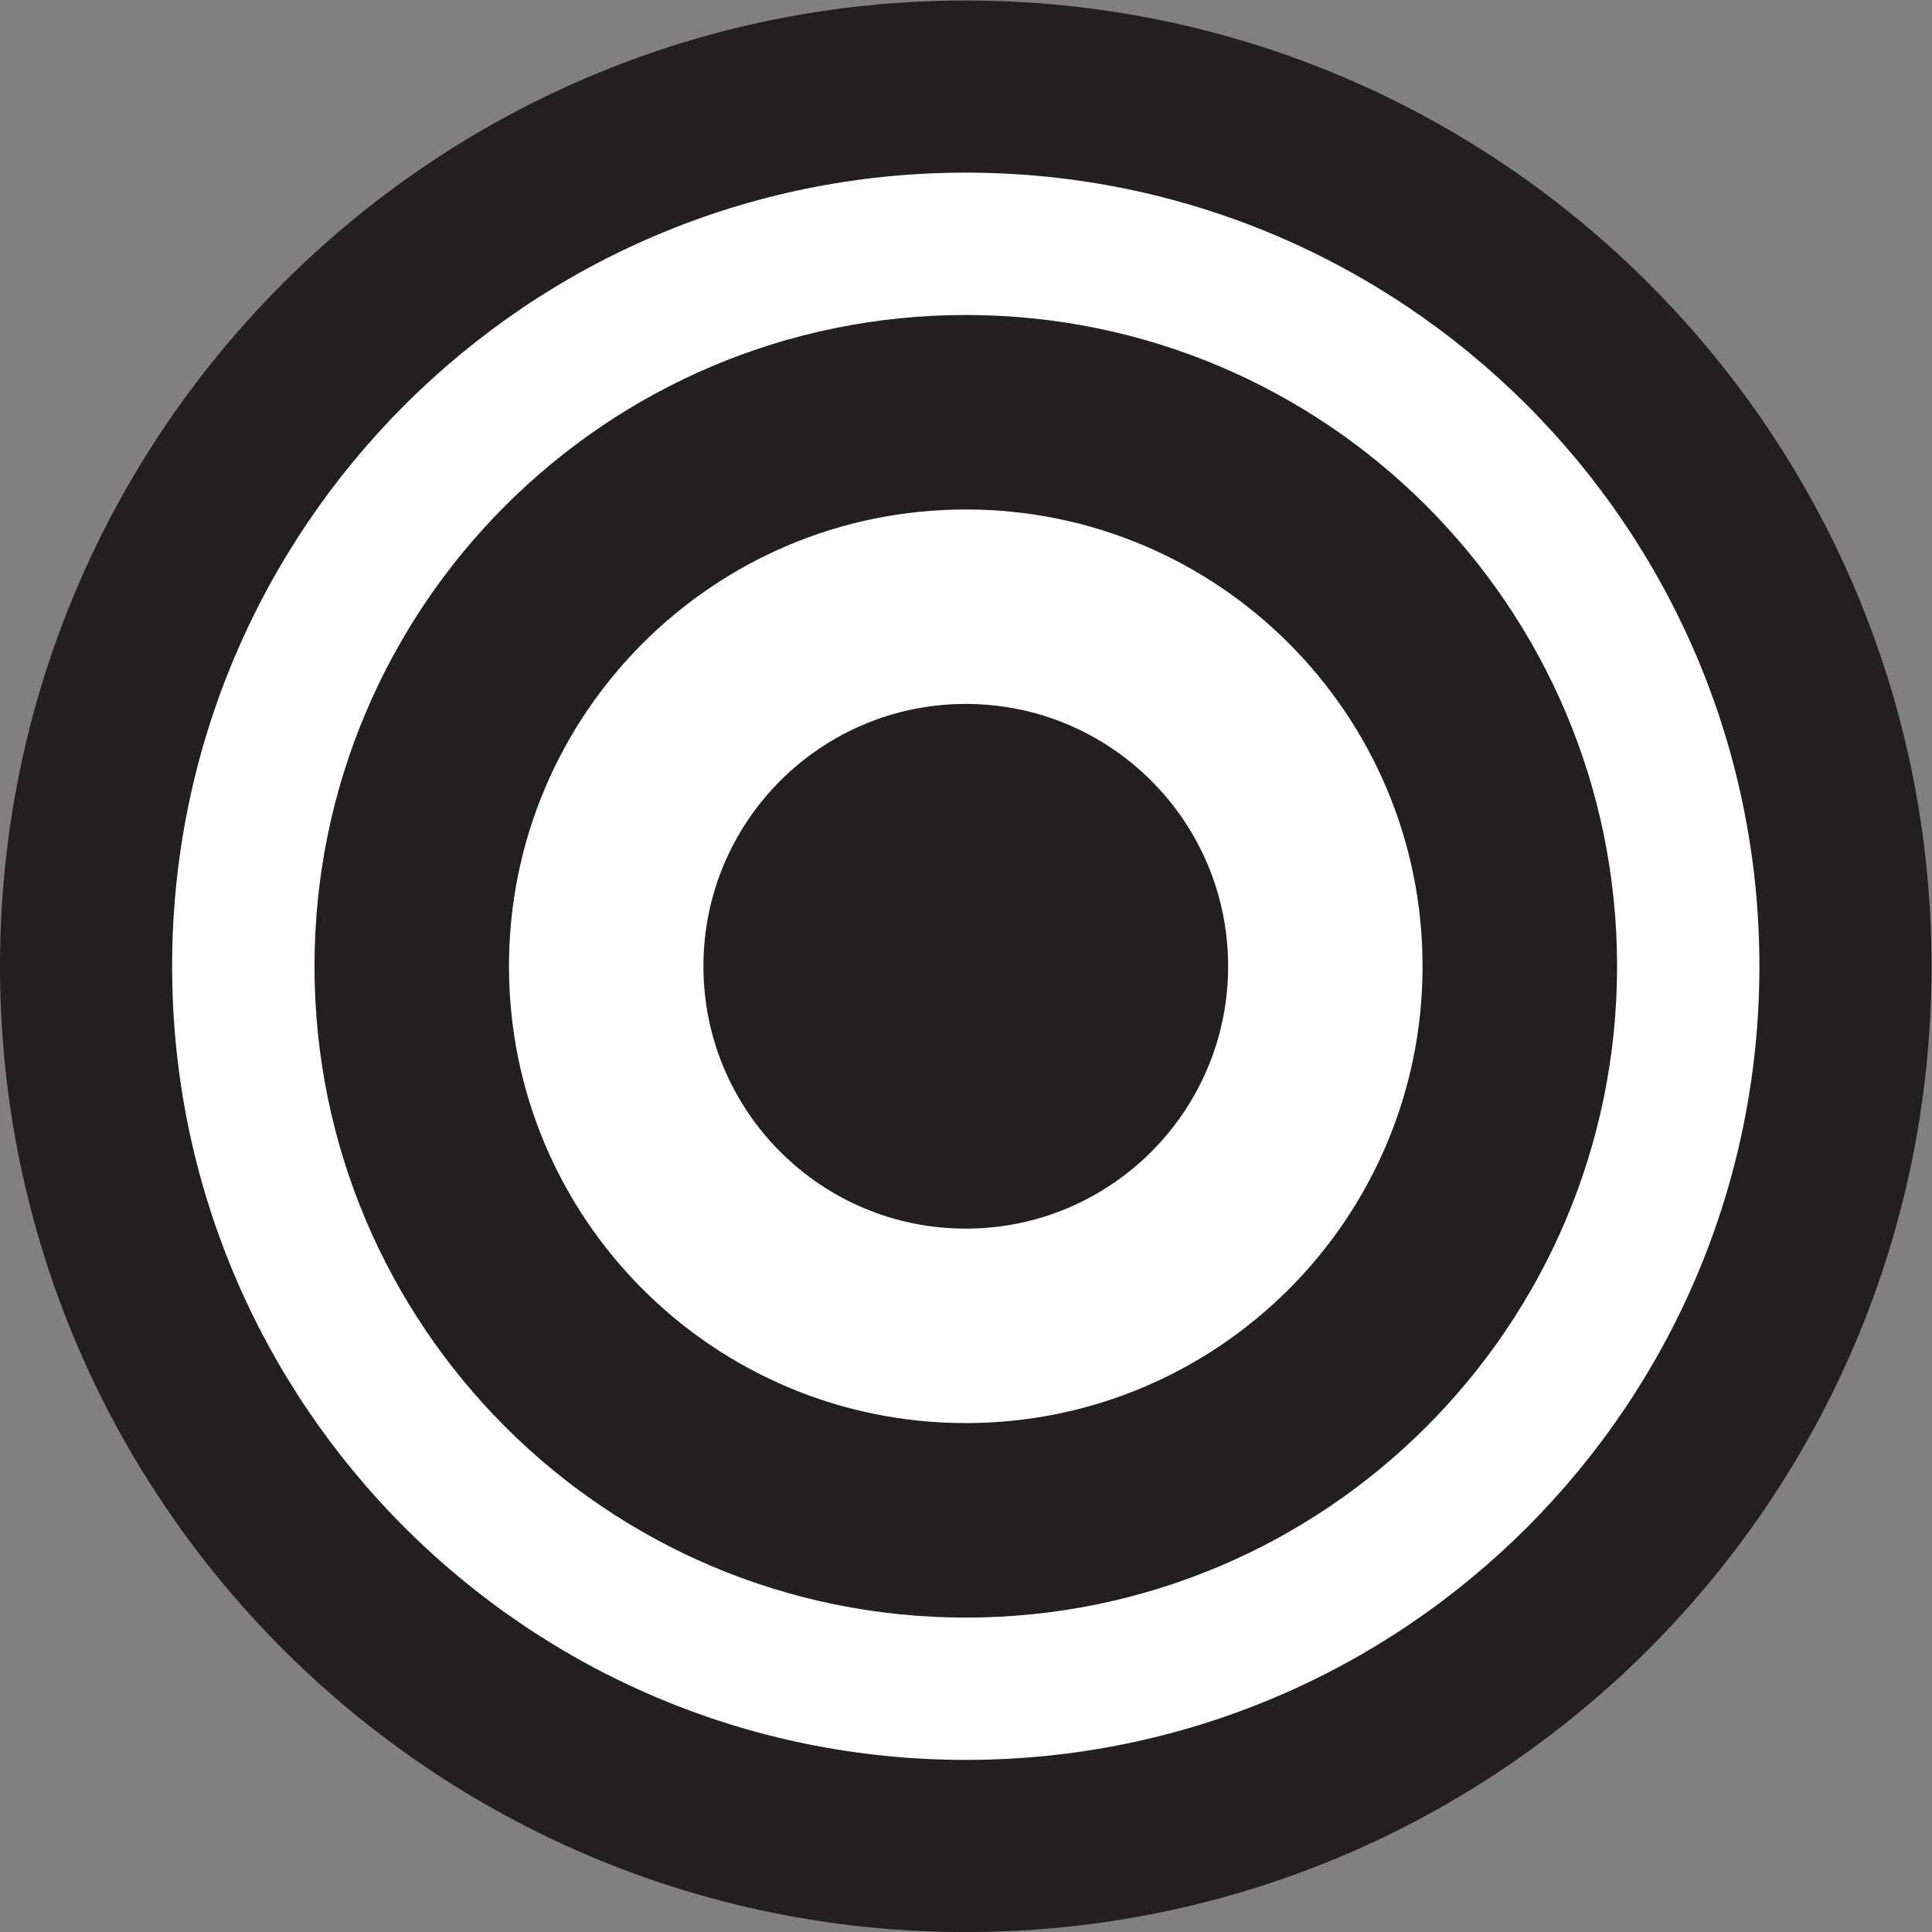<?xml version="1.0" encoding="UTF-8" standalone="no"?>
<svg
   xmlns:dc="http://purl.org/dc/elements/1.1/"
   xmlns:cc="http://creativecommons.org/ns#"
   xmlns:rdf="http://www.w3.org/1999/02/22-rdf-syntax-ns#"
   xmlns:svg="http://www.w3.org/2000/svg"
   xmlns="http://www.w3.org/2000/svg"
   viewBox="0 0 532.973 532.987"
   height="532.987"
   width="532.973"
   xml:space="preserve"
   id="svg2"
   version="1.1"><rect x="0" y="0" width="532.973" height="532.987" fill="#808080" stroke="none"/><defs
     id="defs6" /><g
     transform="matrix(1.333,0,0,-1.333,0,532.987)"
     id="g10"><g
       transform="scale(0.1)"
       id="g12"><path
         id="path14"
         style="fill:#231f20;fill-opacity:1;fill-rule:nonzero;stroke:none"
         d="M 1998.67,3997.36 C 894.828,3997.36 0,3102.49 0,1998.72 0,894.805 894.828,0 1998.67,0 c 1103.79,0 1998.67,894.805 1998.67,1998.72 0,1103.77 -894.88,1998.64 -1998.67,1998.64 v 0" /><path
         id="path16"
         style="fill:#ffffff;fill-opacity:1;fill-rule:nonzero;stroke:none"
         d="m 1998.67,3641.13 c -907.06,0 -1642.459,-735.31 -1642.459,-1642.41 0,-907.16 735.399,-1642.45 1642.459,-1642.45 907.11,0 1642.44,735.29 1642.44,1642.45 0,907.1 -735.33,1642.41 -1642.44,1642.41 v 0" /><path
         id="path18"
         style="fill:#231f20;fill-opacity:1;fill-rule:nonzero;stroke:none"
         d="m 1998.67,3346.52 c -744.39,0 -1347.815,-603.41 -1347.815,-1347.8 0,-744.4 603.425,-1347.939 1347.815,-1347.939 744.35,0 1347.89,603.539 1347.89,1347.939 0,744.39 -603.54,1347.8 -1347.89,1347.8 v 0" /><path
         id="path20"
         style="fill:#ffffff;fill-opacity:1;fill-rule:nonzero;stroke:none"
         d="m 1998.67,2944.03 c -522.1,0 -945.33,-423.28 -945.33,-945.31 0,-522.18 423.23,-945.4 945.33,-945.4 522.1,0 945.33,423.22 945.33,945.4 0,522.03 -423.23,945.31 -945.33,945.31 v 0" /><path
         id="path22"
         style="fill:#231f20;fill-opacity:1;fill-rule:nonzero;stroke:none"
         d="m 1998.67,2541.61 c -299.88,0 -542.92,-243.09 -542.92,-542.89 0,-299.89 243.04,-542.98 542.92,-542.98 299.88,0 542.96,243.09 542.96,542.98 0,299.8 -243.08,542.89 -542.96,542.89 v 0" /></g></g></svg>